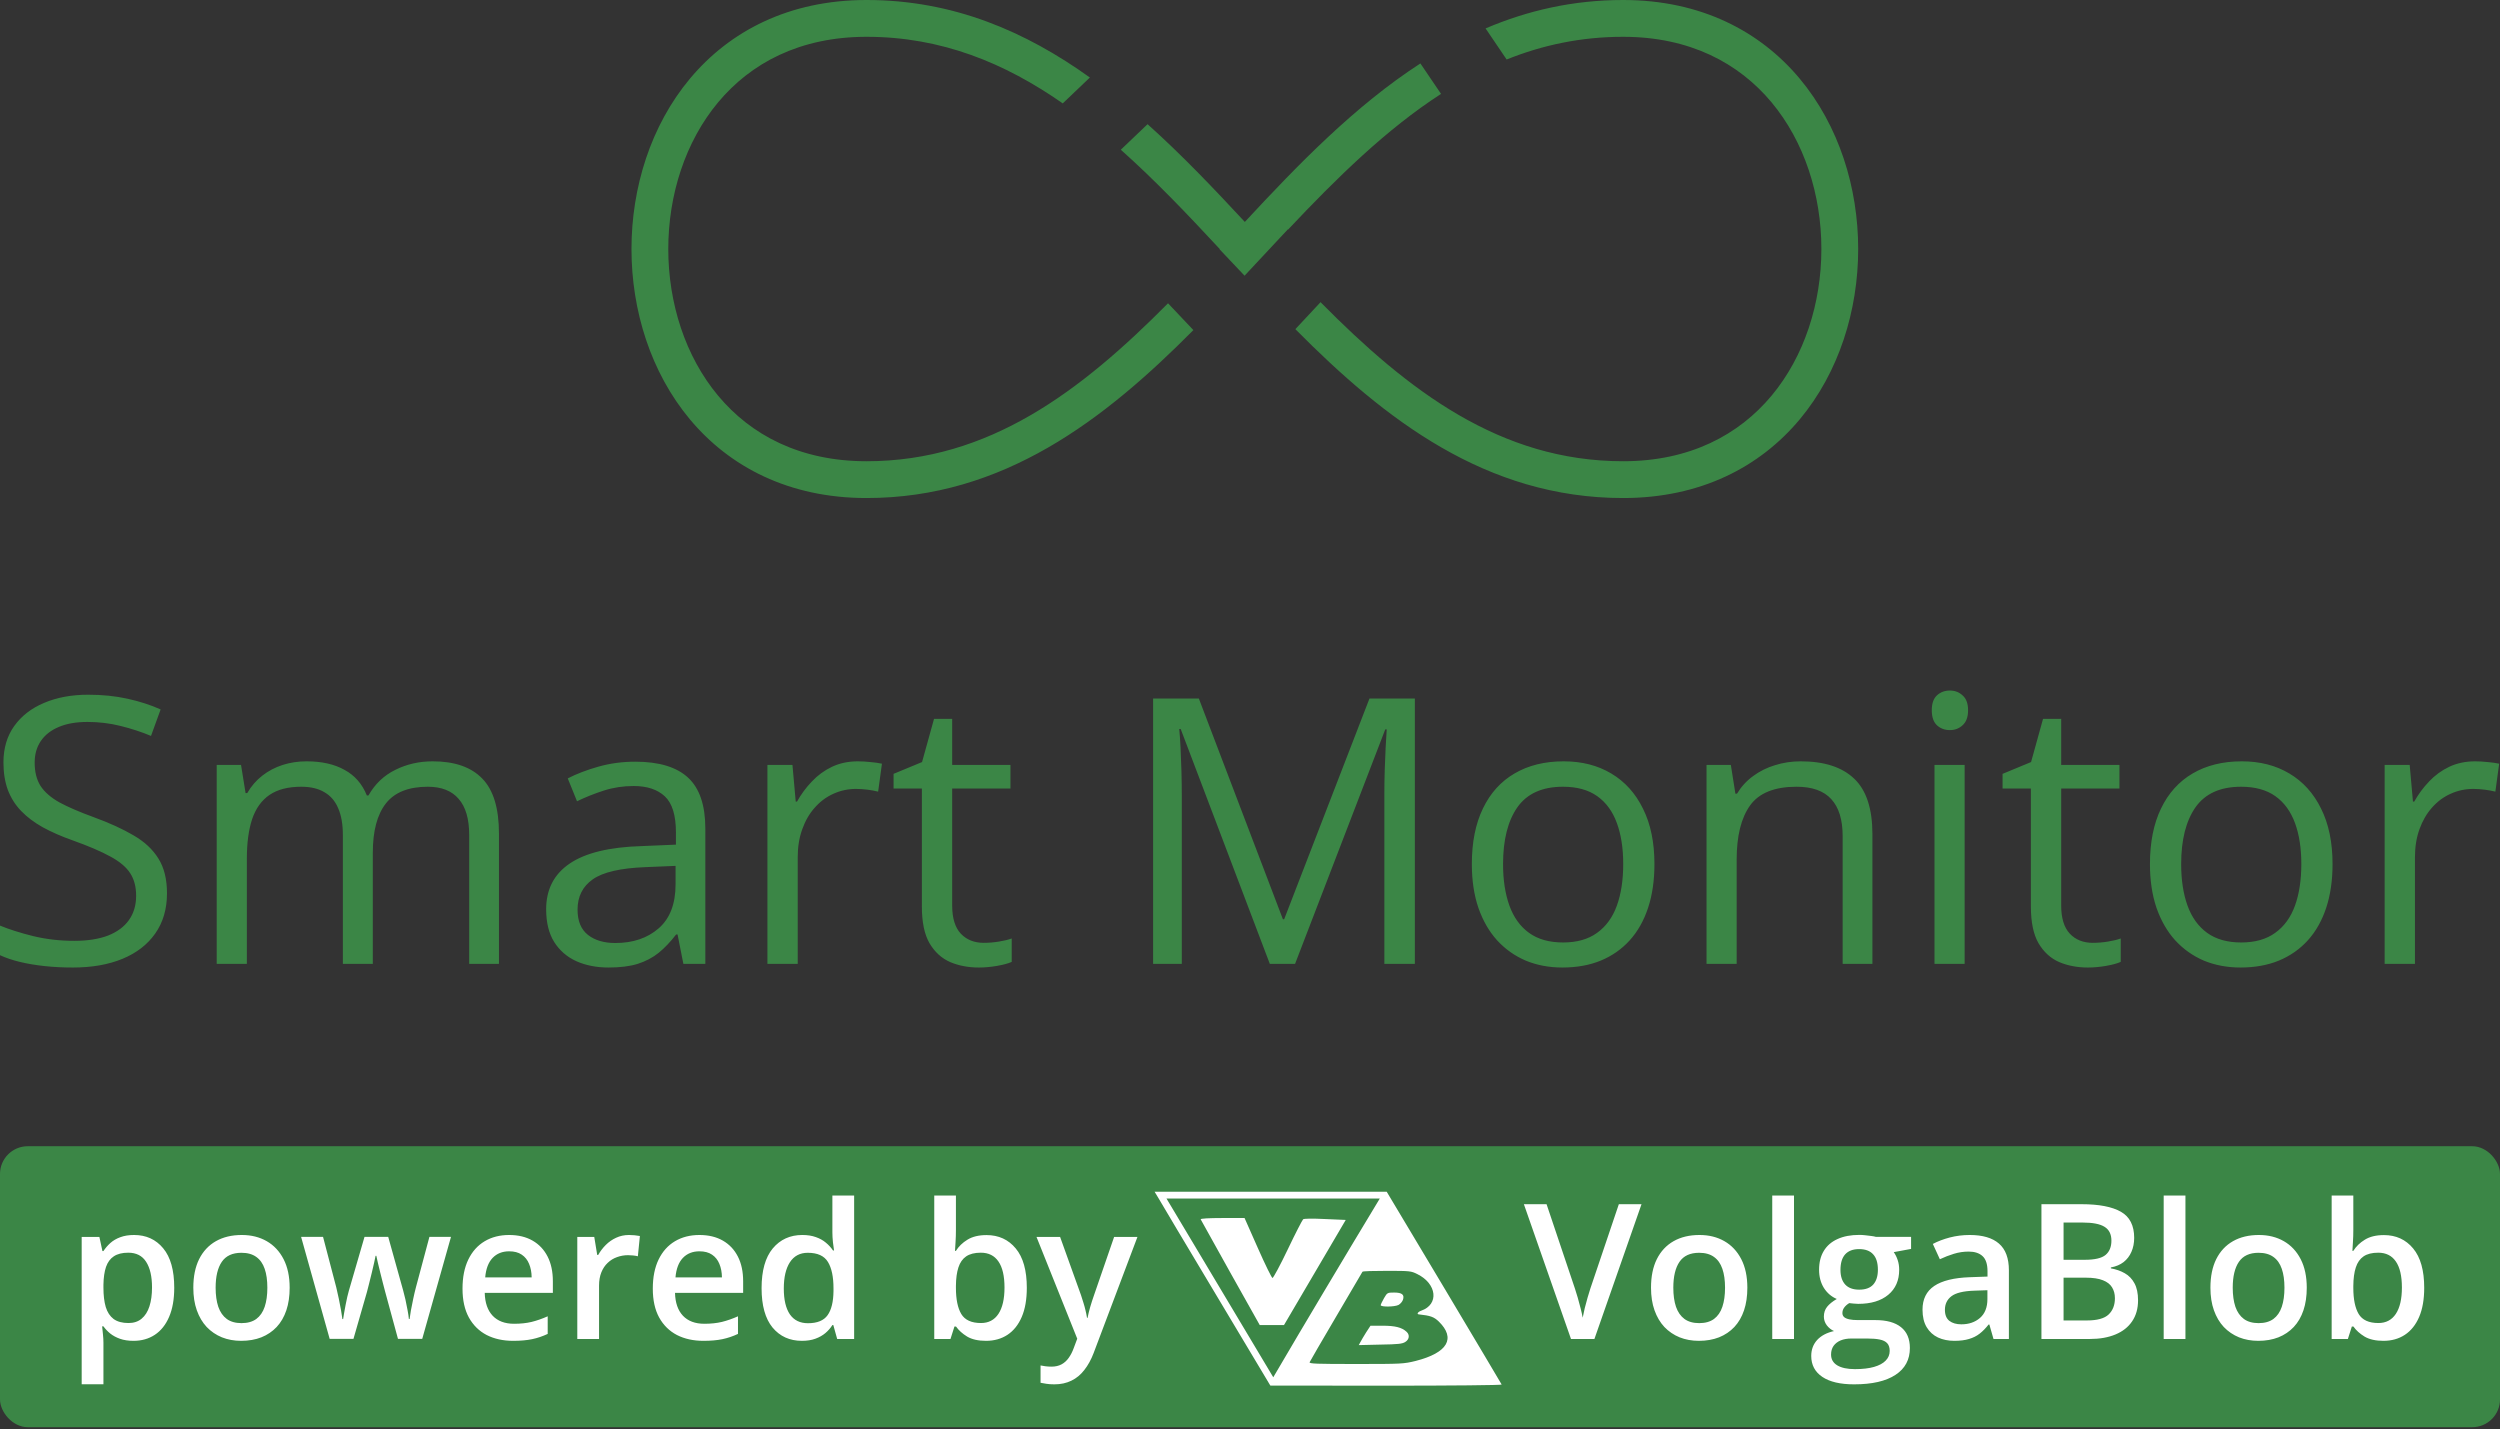 <svg width="885" height="506" viewBox="0 0 885 506" fill="none" xmlns="http://www.w3.org/2000/svg">
<rect x="0" y="0" width="885" height="506" fill="#333333" stroke="none"/>
<path d="M59.113 316.223C59.113 321.791 57.721 326.546 54.937 330.487C52.195 334.385 48.34 337.362 43.371 339.418C38.402 341.474 32.555 342.502 25.83 342.502C22.275 342.502 18.912 342.331 15.742 341.988C12.572 341.646 9.659 341.153 7.004 340.51C4.348 339.868 2.013 339.075 0 338.133V327.66C3.213 328.988 7.132 330.23 11.758 331.386C16.385 332.5 21.225 333.057 26.28 333.057C30.992 333.057 34.975 332.436 38.231 331.193C41.486 329.908 43.949 328.088 45.62 325.732C47.333 323.333 48.19 320.463 48.19 317.122C48.19 313.91 47.483 311.232 46.07 309.091C44.656 306.906 42.3 304.935 39.002 303.179C35.746 301.38 31.291 299.474 25.637 297.46C21.653 296.047 18.141 294.505 15.1 292.834C12.058 291.121 9.51 289.193 7.453 287.051C5.397 284.91 3.834 282.425 2.763 279.598C1.735 276.771 1.221 273.537 1.221 269.896C1.221 264.884 2.484 260.6 5.012 257.045C7.582 253.447 11.116 250.706 15.614 248.821C20.154 246.893 25.359 245.929 31.227 245.929C36.239 245.929 40.865 246.4 45.106 247.343C49.389 248.285 53.309 249.549 56.864 251.134L53.459 260.515C50.075 259.101 46.477 257.923 42.664 256.981C38.895 256.039 34.997 255.567 30.97 255.567C26.944 255.567 23.538 256.167 20.754 257.366C18.012 258.523 15.914 260.172 14.457 262.314C13.001 264.456 12.272 267.004 12.272 269.96C12.272 273.258 12.958 276 14.329 278.184C15.742 280.369 17.97 282.318 21.011 284.032C24.095 285.702 28.165 287.459 33.219 289.3C38.745 291.313 43.435 293.455 47.291 295.726C51.146 297.953 54.08 300.695 56.093 303.95C58.107 307.163 59.113 311.253 59.113 316.223ZM153.18 269.51C160.933 269.51 166.781 271.545 170.721 275.614C174.663 279.641 176.633 286.131 176.633 295.084V341.217H166.095V295.597C166.095 289.9 164.853 285.638 162.369 282.81C159.927 279.941 156.286 278.506 151.445 278.506C144.634 278.506 139.687 280.476 136.603 284.417C133.519 288.358 131.977 294.162 131.977 301.83V341.217H121.375V295.597C121.375 291.785 120.818 288.615 119.704 286.088C118.634 283.56 117.005 281.676 114.821 280.434C112.679 279.149 109.959 278.506 106.661 278.506C101.991 278.506 98.244 279.469 95.416 281.397C92.59 283.325 90.533 286.194 89.248 290.008C88.006 293.777 87.385 298.424 87.385 303.95V341.217H76.718V270.795H85.329L86.935 280.755H87.514C88.927 278.313 90.705 276.257 92.846 274.586C94.988 272.916 97.387 271.652 100.042 270.795C102.699 269.939 105.526 269.51 108.524 269.51C113.878 269.51 118.355 270.517 121.953 272.53C125.594 274.501 128.229 277.52 129.856 281.59H130.434C132.748 277.52 135.917 274.501 139.944 272.53C143.97 270.517 148.383 269.51 153.18 269.51ZM224.887 269.639C233.283 269.639 239.516 271.524 243.585 275.293C247.654 279.063 249.689 285.081 249.689 293.349V341.217H241.915L239.858 330.808H239.345C237.374 333.378 235.318 335.542 233.176 337.298C231.034 339.011 228.55 340.317 225.723 341.217C222.938 342.074 219.511 342.502 215.442 342.502C211.159 342.502 207.346 341.753 204.005 340.254C200.707 338.754 198.093 336.484 196.166 333.443C194.281 330.401 193.339 326.546 193.339 321.877C193.339 314.852 196.123 309.455 201.692 305.685C207.26 301.915 215.742 299.859 227.136 299.517L239.28 299.003V294.697C239.28 288.615 237.973 284.353 235.36 281.911C232.748 279.469 229.064 278.249 224.309 278.249C220.625 278.249 217.112 278.784 213.771 279.855C210.43 280.926 207.26 282.189 204.262 283.646L200.985 275.55C204.155 273.922 207.795 272.53 211.908 271.373C216.021 270.217 220.346 269.639 224.887 269.639ZM239.152 306.521L228.421 306.97C219.64 307.313 213.45 308.748 209.852 311.275C206.254 313.802 204.455 317.379 204.455 322.006C204.455 326.032 205.675 329.009 208.117 330.937C210.558 332.864 213.793 333.828 217.819 333.828C224.074 333.828 229.193 332.093 233.176 328.623C237.16 325.154 239.152 319.949 239.152 313.01V306.521ZM303.662 269.51C305.076 269.51 306.554 269.596 308.095 269.767C309.637 269.896 311.009 270.088 312.208 270.345L310.858 280.241C309.702 279.941 308.417 279.705 307.004 279.534C305.589 279.363 304.262 279.277 303.019 279.277C300.193 279.277 297.515 279.855 294.988 281.012C292.503 282.126 290.318 283.753 288.434 285.895C286.549 287.994 285.071 290.543 284 293.541C282.929 296.497 282.394 299.795 282.394 303.436V341.217H271.664V270.795H280.53L281.687 283.775H282.137C283.594 281.161 285.35 278.784 287.406 276.643C289.462 274.458 291.839 272.723 294.538 271.438C297.279 270.153 300.321 269.51 303.662 269.51ZM348.254 333.764C350.01 333.764 351.809 333.614 353.652 333.314C355.493 333.014 356.993 332.65 358.149 332.221V340.51C356.907 341.067 355.172 341.539 352.944 341.924C350.76 342.31 348.618 342.502 346.519 342.502C342.792 342.502 339.409 341.86 336.367 340.575C333.326 339.246 330.884 337.019 329.042 333.893C327.243 330.765 326.343 326.439 326.343 320.913V279.149H316.32V273.944L326.408 269.767L330.648 254.475H337.074V270.795H357.7V279.149H337.074V320.592C337.074 325.004 338.08 328.302 340.094 330.487C342.15 332.671 344.87 333.764 348.254 333.764ZM449.518 341.217L417.969 258.073H417.455C417.626 259.83 417.776 261.971 417.905 264.499C418.033 267.026 418.141 269.789 418.226 272.787C418.312 275.743 418.355 278.763 418.355 281.847V341.217H408.202V247.279H424.394L454.144 325.411H454.594L484.792 247.279H500.856V341.217H490.062V281.076C490.062 278.292 490.104 275.507 490.19 272.723C490.275 269.896 490.383 267.24 490.511 264.756C490.64 262.229 490.768 260.044 490.897 258.201H490.383L458.449 341.217H449.518ZM585.671 305.878C585.671 311.66 584.921 316.822 583.422 321.363C581.922 325.903 579.76 329.737 576.932 332.864C574.105 335.991 570.678 338.39 566.651 340.061C562.668 341.689 558.148 342.502 553.094 342.502C548.382 342.502 544.056 341.689 540.115 340.061C536.217 338.39 532.833 335.991 529.963 332.864C527.136 329.737 524.93 325.903 523.345 321.363C521.803 316.822 521.031 311.66 521.031 305.878C521.031 298.167 522.338 291.614 524.951 286.216C527.564 280.776 531.291 276.643 536.131 273.815C541.014 270.945 546.819 269.51 553.544 269.51C559.969 269.51 565.58 270.945 570.378 273.815C575.219 276.685 578.967 280.841 581.623 286.28C584.321 291.678 585.671 298.21 585.671 305.878ZM532.083 305.878C532.083 311.532 532.833 316.437 534.332 320.592C535.832 324.747 538.145 327.96 541.271 330.23C544.398 332.5 548.425 333.635 553.351 333.635C558.234 333.635 562.239 332.5 565.366 330.23C568.536 327.96 570.871 324.747 572.37 320.592C573.869 316.437 574.619 311.532 574.619 305.878C574.619 300.266 573.869 295.426 572.37 291.356C570.871 287.245 568.557 284.074 565.431 281.847C562.304 279.62 558.256 278.506 553.287 278.506C545.962 278.506 540.586 280.926 537.159 285.767C533.775 290.607 532.083 297.311 532.083 305.878ZM637.459 269.51C645.812 269.51 652.13 271.566 656.414 275.679C660.697 279.748 662.839 286.302 662.839 295.34V341.217H652.302V296.047C652.302 290.179 650.952 285.788 648.254 282.875C645.598 279.962 641.507 278.506 635.981 278.506C628.185 278.506 622.702 280.712 619.532 285.124C616.362 289.536 614.777 295.94 614.777 304.336V341.217H604.112V270.795H612.721L614.328 280.947H614.906C616.405 278.463 618.312 276.386 620.625 274.715C622.938 273.002 625.529 271.717 628.399 270.86C631.269 269.96 634.289 269.51 637.459 269.51ZM695.48 270.795V341.217H684.814V270.795H695.48ZM690.275 244.451C692.031 244.451 693.531 245.03 694.773 246.186C696.058 247.3 696.701 249.057 696.701 251.455C696.701 253.811 696.058 255.567 694.773 256.723C693.531 257.88 692.031 258.458 690.275 258.458C688.433 258.458 686.891 257.88 685.649 256.723C684.45 255.567 683.85 253.811 683.85 251.455C683.85 249.057 684.45 247.3 685.649 246.186C686.891 245.03 688.433 244.451 690.275 244.451ZM740.843 333.764C742.599 333.764 744.398 333.614 746.24 333.314C748.082 333.014 749.581 332.65 750.738 332.221V340.51C749.495 341.067 747.76 341.539 745.533 341.924C743.349 342.31 741.207 342.502 739.108 342.502C735.381 342.502 731.997 341.86 728.956 340.575C725.914 339.246 723.473 337.019 721.631 333.893C719.832 330.765 718.932 326.439 718.932 320.913V279.149H708.909V273.944L718.997 269.767L723.237 254.475H729.663V270.795H750.289V279.149H729.663V320.592C729.663 325.004 730.669 328.302 732.683 330.487C734.739 332.671 737.459 333.764 740.843 333.764ZM825.721 305.878C825.721 311.66 824.973 316.822 823.476 321.363C821.971 325.903 819.813 329.737 816.986 332.864C814.16 335.991 810.728 338.39 806.699 340.061C802.718 341.689 798.203 342.502 793.147 342.502C788.434 342.502 784.107 341.689 780.166 340.061C776.268 338.39 772.884 335.991 770.014 332.864C767.187 329.737 764.981 325.903 763.396 321.363C761.854 316.822 761.083 311.66 761.083 305.878C761.083 298.167 762.389 291.614 765.002 286.216C767.615 280.776 771.342 276.643 776.182 273.815C781.065 270.945 786.87 269.51 793.593 269.51C800.019 269.51 805.632 270.945 810.425 273.815C815.267 276.685 819.017 280.841 821.676 286.28C824.376 291.678 825.721 298.21 825.721 305.878ZM772.134 305.878C772.134 311.532 772.884 316.437 774.383 320.592C775.883 324.747 778.196 327.96 781.322 330.23C784.449 332.5 788.476 333.635 793.402 333.635C798.283 333.635 802.288 332.5 805.417 330.23C808.586 327.96 810.919 324.747 812.424 320.592C813.921 316.437 814.669 311.532 814.669 305.878C814.669 300.266 813.921 295.426 812.424 291.356C810.919 287.245 808.61 284.074 805.481 281.847C802.352 279.62 798.307 278.506 793.338 278.506C786.013 278.506 780.637 280.926 777.211 285.767C773.827 290.607 772.134 297.311 772.134 305.878ZM876.162 269.51C877.572 269.51 879.053 269.596 880.597 269.767C882.134 269.896 883.504 270.088 884.706 270.345L883.36 280.241C882.198 279.941 880.916 279.705 879.499 279.534C878.089 279.363 876.76 279.277 875.517 279.277C872.691 279.277 870.015 279.855 867.483 281.012C864.999 282.126 862.818 283.753 860.93 285.895C859.051 287.994 857.57 290.543 856.495 293.541C855.429 296.497 854.895 299.795 854.895 303.436V341.217H844.162V270.795H853.032L854.186 283.775H854.632C856.089 281.161 857.849 278.784 859.903 276.643C861.958 274.458 864.338 272.723 867.038 271.438C869.777 270.153 872.818 269.51 876.162 269.51Z" fill="#3B8646"/>
<path fill-rule="evenodd" clip-rule="evenodd" d="M502.821 22.457C479.664 37.464 459.631 58.132 440.671 78.564C429.687 66.728 418.343 54.812 406.24 43.964L396.768 53.002C408.746 63.676 420.256 75.723 431.795 88.154C431.77 88.182 431.744 88.209 431.719 88.236L440.577 97.599L455.908 81.183L455.988 81.261C473.33 62.855 490.816 45.729 510.127 33.239L502.821 22.457ZM533.348 21.061C546.061 15.955 559.681 13.027 574.584 13.027C598.235 13.027 615.573 22.388 627.108 36.201C638.767 50.162 644.769 69.025 644.769 88.152C644.769 107.279 638.767 126.142 627.108 140.104C615.573 153.916 598.235 163.278 574.584 163.278C531.047 163.278 498.453 138.293 467.473 106.973L458.558 116.519C490.138 148.419 526.045 176.305 574.584 176.305C602.064 176.305 623.076 165.255 637.107 148.454C651.014 131.801 657.796 109.844 657.796 88.152C657.796 66.46 651.014 44.504 637.107 27.851C623.076 11.049 602.064 0 574.584 0C556.794 0 540.7 3.746 525.895 10.062L533.348 21.061ZM422.458 116.849C390.956 148.61 355.129 176.305 306.757 176.305C279.277 176.305 258.265 165.255 244.234 148.454C230.327 131.801 223.546 109.844 223.546 88.152C223.546 66.46 230.327 44.504 244.234 27.851C258.265 11.049 279.277 0 306.757 0C337.466 0 363.118 11.161 385.817 27.439L376.213 36.602C355.714 22.288 333.265 13.027 306.757 13.027C283.106 13.027 265.768 22.388 254.233 36.201C242.574 50.162 236.573 69.025 236.573 88.152C236.573 107.279 242.574 126.142 254.233 140.104C265.768 153.916 283.106 163.278 306.757 163.278C350.114 163.278 382.617 138.5 413.482 107.362L422.458 116.849Z" fill="#3B8646"/>
<rect y="405.764" width="885" height="99.459" rx="9.829" fill="#3B8646"/>
<path d="M47.451 437.187C51.737 437.187 55.175 438.754 57.764 441.887C60.375 445.02 61.68 449.676 61.68 455.855C61.68 459.945 61.071 463.394 59.853 466.2C58.656 468.985 56.97 471.095 54.794 472.531C52.64 473.946 50.127 474.653 47.256 474.653C45.428 474.653 43.84 474.413 42.491 473.935C41.142 473.456 39.989 472.836 39.032 472.075C38.074 471.291 37.269 470.443 36.617 469.529H36.16C36.268 470.399 36.366 471.367 36.453 472.434C36.562 473.478 36.617 474.435 36.617 475.305V490.024H28.915V437.873H35.181L36.258 442.866H36.617C37.291 441.843 38.107 440.897 39.064 440.027C40.043 439.156 41.218 438.471 42.589 437.971C43.981 437.448 45.602 437.187 47.451 437.187ZM45.395 443.453C43.285 443.453 41.588 443.878 40.304 444.726C39.042 445.553 38.118 446.804 37.53 448.479C36.965 450.154 36.66 452.254 36.617 454.778V455.855C36.617 458.531 36.888 460.804 37.432 462.676C37.998 464.525 38.923 465.939 40.206 466.918C41.512 467.875 43.274 468.354 45.493 468.354C47.364 468.354 48.909 467.843 50.127 466.82C51.368 465.798 52.292 464.34 52.901 462.447C53.511 460.554 53.815 458.324 53.815 455.757C53.815 451.862 53.119 448.838 51.727 446.684C50.356 444.53 48.245 443.453 45.395 443.453ZM102.54 455.855C102.54 458.857 102.148 461.522 101.365 463.85C100.582 466.178 99.439 468.147 97.938 469.757C96.437 471.346 94.631 472.564 92.521 473.413C90.41 474.239 88.028 474.653 85.374 474.653C82.893 474.653 80.62 474.239 78.553 473.413C76.486 472.564 74.691 471.346 73.168 469.757C71.667 468.147 70.503 466.178 69.676 463.85C68.849 461.522 68.436 458.857 68.436 455.855C68.436 451.873 69.121 448.501 70.492 445.738C71.884 442.953 73.864 440.832 76.432 439.374C78.999 437.916 82.056 437.187 85.602 437.187C88.931 437.187 91.868 437.916 94.414 439.374C96.959 440.832 98.95 442.953 100.386 445.738C101.822 448.523 102.54 451.895 102.54 455.855ZM76.334 455.855C76.334 458.487 76.649 460.739 77.28 462.61C77.933 464.481 78.934 465.917 80.283 466.918C81.632 467.897 83.372 468.387 85.504 468.387C87.636 468.387 89.377 467.897 90.726 466.918C92.075 465.917 93.065 464.481 93.696 462.61C94.327 460.739 94.642 458.487 94.642 455.855C94.642 453.222 94.327 450.992 93.696 449.164C93.065 447.315 92.075 445.912 90.726 444.955C89.377 443.975 87.626 443.486 85.472 443.486C82.295 443.486 79.978 444.552 78.52 446.684C77.063 448.816 76.334 451.873 76.334 455.855ZM140.886 473.967L136.318 457.16C136.1 456.333 135.839 455.333 135.534 454.158C135.23 452.983 134.925 451.775 134.62 450.535C134.316 449.273 134.033 448.109 133.772 447.043C133.533 445.977 133.348 445.15 133.217 444.563H132.956C132.847 445.15 132.673 445.977 132.434 447.043C132.195 448.109 131.923 449.273 131.618 450.535C131.313 451.797 131.009 453.026 130.704 454.223C130.421 455.42 130.16 456.442 129.921 457.291L125.124 473.967H116.704L106.587 437.84H114.354L119.053 455.789C119.358 457.008 119.652 458.324 119.935 459.738C120.239 461.153 120.5 462.501 120.718 463.785C120.935 465.069 121.099 466.124 121.207 466.951H121.468C121.555 466.363 121.675 465.624 121.827 464.732C121.98 463.818 122.154 462.871 122.35 461.892C122.545 460.891 122.741 459.956 122.937 459.086C123.133 458.194 123.318 457.476 123.492 456.932L129.04 437.84H137.427L142.747 456.932C142.986 457.758 143.247 458.803 143.53 460.065C143.813 461.305 144.063 462.556 144.281 463.818C144.52 465.058 144.672 466.091 144.737 466.918H144.999C145.086 466.178 145.238 465.178 145.455 463.916C145.695 462.632 145.967 461.272 146.271 459.836C146.576 458.379 146.891 457.03 147.218 455.789L152.015 437.84H159.652L149.47 473.967H140.886ZM180.245 437.187C183.465 437.187 186.228 437.851 188.534 439.178C190.84 440.505 192.614 442.387 193.854 444.824C195.094 447.261 195.714 450.176 195.714 453.57V457.682H171.596C171.683 461.185 172.619 463.883 174.403 465.776C176.209 467.669 178.733 468.615 181.974 468.615C184.281 468.615 186.348 468.398 188.175 467.962C190.024 467.506 191.928 466.842 193.886 465.972V472.205C192.08 473.054 190.242 473.674 188.371 474.065C186.5 474.457 184.259 474.653 181.648 474.653C178.102 474.653 174.98 473.967 172.282 472.597C169.606 471.204 167.506 469.137 165.983 466.396C164.482 463.655 163.731 460.25 163.731 456.181C163.731 452.134 164.417 448.697 165.787 445.868C167.158 443.04 169.083 440.886 171.564 439.407C174.044 437.927 176.938 437.187 180.245 437.187ZM180.245 442.964C177.83 442.964 175.872 443.747 174.37 445.314C172.891 446.88 172.021 449.175 171.76 452.2H188.208C188.186 450.394 187.881 448.795 187.294 447.402C186.728 446.01 185.858 444.922 184.683 444.139C183.53 443.355 182.051 442.964 180.245 442.964ZM222.671 437.187C223.28 437.187 223.943 437.22 224.661 437.285C225.379 437.35 225.999 437.438 226.522 437.546L225.804 444.726C225.347 444.596 224.781 444.498 224.107 444.432C223.454 444.367 222.866 444.334 222.344 444.334C220.974 444.334 219.668 444.563 218.428 445.02C217.188 445.455 216.089 446.129 215.132 447.043C214.175 447.935 213.424 449.056 212.88 450.405C212.336 451.754 212.064 453.32 212.064 455.104V474H204.362V437.873H210.367L211.411 444.237H211.77C212.488 442.953 213.38 441.778 214.447 440.712C215.513 439.646 216.731 438.797 218.102 438.166C219.494 437.514 221.017 437.187 222.671 437.187ZM247.604 437.187C250.824 437.187 253.587 437.851 255.893 439.178C258.2 440.505 259.973 442.387 261.213 444.824C262.453 447.261 263.073 450.176 263.073 453.57V457.682H238.956C239.043 461.185 239.978 463.883 241.762 465.776C243.568 467.669 246.092 468.615 249.334 468.615C251.64 468.615 253.707 468.398 255.535 467.962C257.384 467.506 259.288 466.842 261.246 465.972V472.205C259.44 473.054 257.601 473.674 255.73 474.065C253.859 474.457 251.618 474.653 249.007 474.653C245.461 474.653 242.339 473.967 239.641 472.597C236.965 471.204 234.865 469.137 233.342 466.396C231.841 463.655 231.091 460.25 231.091 456.181C231.091 452.134 231.776 448.697 233.147 445.868C234.517 443.04 236.443 440.886 238.923 439.407C241.403 437.927 244.297 437.187 247.604 437.187ZM247.604 442.964C245.189 442.964 243.231 443.747 241.73 445.314C240.25 446.88 239.38 449.175 239.119 452.2H255.567C255.545 450.394 255.241 448.795 254.653 447.402C254.088 446.01 253.217 444.922 252.043 444.139C250.889 443.355 249.41 442.964 247.604 442.964ZM283.862 474.653C279.554 474.653 276.095 473.086 273.484 469.953C270.895 466.798 269.6 462.153 269.6 456.018C269.6 449.817 270.917 445.129 273.549 441.952C276.204 438.776 279.696 437.187 284.025 437.187C285.853 437.187 287.452 437.438 288.823 437.938C290.193 438.417 291.368 439.069 292.347 439.896C293.348 440.723 294.197 441.647 294.893 442.67H295.252C295.143 441.996 295.012 441.027 294.86 439.765C294.73 438.482 294.664 437.296 294.664 436.208V423.219H302.366V474H296.361L294.991 469.072H294.664C294.012 470.116 293.185 471.063 292.184 471.911C291.205 472.738 290.03 473.402 288.659 473.902C287.31 474.403 285.711 474.653 283.862 474.653ZM286.016 468.419C289.301 468.419 291.618 467.473 292.967 465.58C294.316 463.687 295.012 460.848 295.056 457.062V456.051C295.056 452.004 294.403 448.903 293.098 446.749C291.792 444.574 289.41 443.486 285.951 443.486C283.188 443.486 281.077 444.606 279.619 446.847C278.183 449.067 277.465 452.167 277.465 456.148C277.465 460.13 278.183 463.176 279.619 465.286C281.077 467.375 283.209 468.419 286.016 468.419ZM338.396 423.219V435.458C338.396 436.872 338.352 438.264 338.265 439.635C338.2 440.984 338.135 442.039 338.069 442.801H338.396C339.375 441.234 340.735 439.918 342.475 438.852C344.237 437.764 346.489 437.22 349.231 437.22C353.517 437.22 356.965 438.797 359.576 441.952C362.187 445.085 363.492 449.73 363.492 455.887C363.492 459.978 362.894 463.415 361.697 466.2C360.501 468.985 358.815 471.095 356.639 472.531C354.485 473.946 351.95 474.653 349.035 474.653C346.293 474.653 344.074 474.152 342.377 473.151C340.702 472.129 339.386 470.943 338.428 469.594H337.874L336.47 474H330.726V423.219H338.396ZM347.207 443.453C345.032 443.453 343.302 443.888 342.018 444.759C340.756 445.629 339.843 446.934 339.277 448.675C338.711 450.394 338.417 452.58 338.396 455.235V455.92C338.396 459.945 339.027 463.024 340.289 465.156C341.572 467.288 343.9 468.354 347.273 468.354C349.949 468.354 352.005 467.277 353.441 465.123C354.877 462.947 355.595 459.836 355.595 455.789C355.595 451.699 354.877 448.621 353.441 446.554C352.026 444.487 349.949 443.453 347.207 443.453ZM366.919 437.873H375.274L382.682 458.498C383.008 459.434 383.302 460.358 383.563 461.272C383.846 462.164 384.085 463.045 384.281 463.916C384.499 464.786 384.673 465.656 384.803 466.527H384.999C385.217 465.395 385.521 464.133 385.913 462.741C386.326 461.327 386.783 459.912 387.283 458.498L394.398 437.873H402.655L387.153 478.961C386.261 481.31 385.162 483.312 383.857 484.965C382.573 486.641 381.05 487.903 379.288 488.751C377.526 489.621 375.513 490.057 373.25 490.057C372.162 490.057 371.216 489.991 370.411 489.861C369.606 489.752 368.921 489.632 368.355 489.502V483.366C368.812 483.475 369.388 483.573 370.085 483.66C370.781 483.747 371.499 483.791 372.239 483.791C373.609 483.791 374.795 483.519 375.796 482.975C376.797 482.431 377.645 481.658 378.341 480.658C379.038 479.679 379.614 478.558 380.071 477.296L381.344 473.902L366.919 437.873Z" fill="white"/>
<path d="M410.039 424.045C410.716 425.265 419.931 440.713 430.501 458.374L449.698 490.49L490.712 490.535C513.613 490.535 531.681 490.355 531.591 490.129C531.501 489.903 522.331 474.5 511.174 455.8L490.893 421.877H408.729L410.039 424.045ZM488.454 424.271C481.814 435.247 475.219 446.269 468.669 457.245C462.662 467.318 456.654 477.436 450.737 487.554C438.134 466.505 425.532 445.365 412.93 424.271C438.134 424.271 463.294 424.271 488.454 424.271ZM501.779 451.057C508.69 454.49 509.458 461.762 503.134 463.975C501.959 464.382 501.417 465.195 502.23 465.285C506.431 465.737 507.606 466.189 509.277 467.77C515.465 473.777 512.484 478.881 501.146 481.772C496.9 482.811 496.313 482.856 480.097 482.856C465.824 482.856 463.43 482.766 463.61 482.224C463.746 481.863 467.992 474.59 473.006 466.053C478.019 457.516 482.175 450.424 482.311 450.199C482.446 449.973 486.331 449.882 490.983 449.882C499.159 449.882 499.52 449.927 501.779 451.057Z" fill="white"/>
<path d="M425.035 431.631C425.125 431.857 429.868 440.394 435.56 450.558L445.949 469.077H454.531L465.462 450.467L476.393 431.857L469.121 431.541C464.514 431.315 461.668 431.36 461.307 431.631C461.036 431.857 458.551 436.645 455.886 442.246C453.221 447.847 450.737 452.41 450.466 452.41C450.195 452.41 447.846 447.622 445.271 441.795L440.574 431.18H432.714C427.926 431.18 424.945 431.36 425.035 431.631Z" fill="white"/>
<path d="M489.944 459.548C489.312 460.677 488.77 461.761 488.77 462.032C488.77 462.71 493.693 462.665 495.093 461.942C495.771 461.536 496.313 460.903 496.629 460.18C497.262 458.328 496.358 457.561 493.512 457.561C491.164 457.561 491.073 457.606 489.944 459.548Z" fill="white"/>
<path d="M483.62 471.652C482.807 472.962 481.859 474.542 481.588 475.084L481 476.169L488.634 475.988C495.003 475.898 496.449 475.717 497.487 475.039C498.933 474.136 499.114 472.51 497.894 471.426C496.223 469.89 493.829 469.303 489.447 469.303H485.156L483.62 471.652Z" fill="white"/>
<path d="M581.097 426.287L564.421 474H556.131L539.454 426.287H547.483L557.534 456.181C557.839 457.051 558.165 458.107 558.514 459.347C558.883 460.587 559.221 461.838 559.525 463.1C559.852 464.362 560.102 465.482 560.276 466.461C560.45 465.482 560.689 464.362 560.994 463.1C561.32 461.838 561.657 460.587 562.006 459.347C562.354 458.107 562.68 457.04 562.985 456.148L573.069 426.287H581.097ZM618.563 455.855C618.563 458.857 618.171 461.522 617.388 463.85C616.604 466.178 615.462 468.147 613.961 469.757C612.46 471.346 610.654 472.564 608.544 473.413C606.433 474.239 604.051 474.653 601.396 474.653C598.916 474.653 596.643 474.239 594.576 473.413C592.509 472.564 590.714 471.346 589.191 469.757C587.69 468.147 586.526 466.178 585.699 463.85C584.872 461.522 584.459 458.857 584.459 455.855C584.459 451.873 585.144 448.501 586.515 445.738C587.907 442.953 589.887 440.832 592.454 439.374C595.022 437.916 598.078 437.187 601.625 437.187C604.954 437.187 607.891 437.916 610.436 439.374C612.982 440.832 614.973 442.953 616.409 445.738C617.845 448.523 618.563 451.895 618.563 455.855ZM592.356 455.855C592.356 458.487 592.672 460.739 593.303 462.61C593.956 464.481 594.956 465.917 596.305 466.918C597.654 467.897 599.395 468.387 601.527 468.387C603.659 468.387 605.4 467.897 606.749 466.918C608.098 465.917 609.087 464.481 609.718 462.61C610.349 460.739 610.665 458.487 610.665 455.855C610.665 453.222 610.349 450.992 609.718 449.164C609.087 447.315 608.098 445.912 606.749 444.955C605.4 443.975 603.648 443.486 601.494 443.486C598.318 443.486 596.001 444.552 594.543 446.684C593.085 448.816 592.356 451.873 592.356 455.855ZM635.076 474H627.374V423.219H635.076V474ZM656.354 490.057C651.459 490.057 647.706 489.175 645.095 487.413C642.484 485.651 641.179 483.181 641.179 480.005C641.179 477.786 641.875 475.904 643.268 474.359C644.66 472.836 646.651 471.781 649.24 471.193C648.261 470.758 647.412 470.084 646.694 469.17C645.998 468.234 645.65 467.201 645.65 466.07C645.65 464.721 646.031 463.568 646.792 462.61C647.554 461.653 648.696 460.728 650.219 459.836C648.326 459.031 646.803 457.726 645.65 455.92C644.519 454.092 643.953 451.949 643.953 449.491C643.953 446.88 644.508 444.661 645.617 442.833C646.727 440.984 648.348 439.581 650.48 438.623C652.612 437.644 655.19 437.155 658.215 437.155C658.867 437.155 659.574 437.198 660.336 437.285C661.119 437.35 661.837 437.438 662.49 437.546C663.164 437.633 663.676 437.731 664.024 437.84H676.523V442.115L670.388 443.257C670.975 444.084 671.443 445.031 671.791 446.097C672.139 447.141 672.313 448.283 672.313 449.523C672.313 453.266 671.019 456.214 668.429 458.368C665.862 460.5 662.316 461.566 657.79 461.566C656.702 461.522 655.647 461.435 654.625 461.305C653.841 461.783 653.243 462.317 652.83 462.904C652.416 463.47 652.21 464.111 652.21 464.829C652.21 465.417 652.416 465.896 652.83 466.265C653.243 466.614 653.852 466.875 654.657 467.049C655.484 467.223 656.485 467.31 657.66 467.31H663.893C667.853 467.31 670.877 468.147 672.966 469.823C675.054 471.498 676.099 473.956 676.099 477.198C676.099 481.31 674.402 484.476 671.008 486.695C667.614 488.936 662.729 490.057 656.354 490.057ZM656.648 484.672C659.324 484.672 661.576 484.411 663.404 483.889C665.231 483.366 666.613 482.616 667.548 481.637C668.484 480.679 668.952 479.537 668.952 478.21C668.952 477.035 668.658 476.132 668.07 475.501C667.483 474.87 666.602 474.435 665.427 474.196C664.252 473.956 662.794 473.837 661.054 473.837H655.375C653.961 473.837 652.71 474.054 651.622 474.49C650.534 474.946 649.686 475.599 649.077 476.448C648.489 477.296 648.196 478.319 648.196 479.515C648.196 481.169 648.924 482.442 650.382 483.334C651.862 484.226 653.95 484.672 656.648 484.672ZM658.149 456.54C660.39 456.54 662.055 455.931 663.143 454.712C664.23 453.472 664.774 451.732 664.774 449.491C664.774 447.054 664.209 445.226 663.077 444.008C661.968 442.79 660.314 442.181 658.117 442.181C655.963 442.181 654.32 442.801 653.189 444.041C652.079 445.281 651.524 447.119 651.524 449.556C651.524 451.754 652.079 453.472 653.189 454.712C654.32 455.931 655.974 456.54 658.149 456.54ZM697.279 437.187C701.848 437.187 705.297 438.199 707.625 440.222C709.974 442.246 711.149 445.401 711.149 449.687V474H705.699L704.23 468.876H703.969C702.947 470.182 701.892 471.259 700.804 472.107C699.716 472.956 698.454 473.587 697.018 474C695.604 474.435 693.874 474.653 691.829 474.653C689.675 474.653 687.75 474.261 686.053 473.478C684.356 472.673 683.017 471.454 682.038 469.823C681.059 468.191 680.57 466.124 680.57 463.622C680.57 459.902 681.951 457.106 684.715 455.235C687.499 453.364 691.698 452.33 697.312 452.134L703.578 451.906V450.013C703.578 447.511 702.99 445.727 701.815 444.661C700.662 443.595 699.031 443.062 696.92 443.062C695.114 443.062 693.363 443.323 691.666 443.845C689.969 444.367 688.315 445.009 686.705 445.77L684.225 440.353C685.987 439.417 687.989 438.656 690.23 438.068C692.493 437.481 694.842 437.187 697.279 437.187ZM703.545 456.736L698.878 456.899C695.049 457.03 692.362 457.682 690.817 458.857C689.273 460.032 688.5 461.642 688.5 463.687C688.5 465.471 689.033 466.777 690.099 467.603C691.165 468.408 692.569 468.811 694.309 468.811C696.964 468.811 699.161 468.06 700.902 466.559C702.664 465.036 703.545 462.806 703.545 459.869V456.736ZM722.669 426.287H736.866C743.023 426.287 747.668 427.179 750.801 428.963C753.934 430.747 755.501 433.826 755.501 438.199C755.501 440.027 755.174 441.68 754.522 443.16C753.891 444.617 752.966 445.825 751.748 446.782C750.529 447.718 749.028 448.349 747.244 448.675V449.001C749.093 449.328 750.736 449.904 752.172 450.731C753.63 451.558 754.772 452.743 755.599 454.288C756.447 455.833 756.871 457.835 756.871 460.293C756.871 463.209 756.175 465.689 754.783 467.734C753.412 469.779 751.443 471.335 748.876 472.401C746.33 473.467 743.306 474 739.803 474H722.669V426.287ZM730.502 445.966H738.008C741.554 445.966 744.013 445.39 745.384 444.237C746.754 443.083 747.44 441.397 747.44 439.178C747.44 436.915 746.624 435.284 744.992 434.283C743.382 433.282 740.815 432.782 737.29 432.782H730.502V445.966ZM730.502 452.297V467.44H738.759C742.414 467.44 744.981 466.733 746.461 465.319C747.94 463.905 748.68 461.99 748.68 459.575C748.68 458.096 748.343 456.812 747.668 455.724C747.015 454.636 745.938 453.799 744.437 453.211C742.936 452.602 740.913 452.297 738.367 452.297H730.502ZM773.646 474H765.944V423.219H773.646V474ZM816.594 455.855C816.594 458.857 816.202 461.522 815.419 463.85C814.636 466.178 813.494 468.147 811.992 469.757C810.491 471.346 808.685 472.564 806.575 473.413C804.465 474.239 802.082 474.653 799.428 474.653C796.948 474.653 794.674 474.239 792.607 473.413C790.54 472.564 788.745 471.346 787.222 469.757C785.721 468.147 784.557 466.178 783.73 463.85C782.903 461.522 782.49 458.857 782.49 455.855C782.49 451.873 783.175 448.501 784.546 445.738C785.939 442.953 787.918 440.832 790.486 439.374C793.053 437.916 796.11 437.187 799.656 437.187C802.985 437.187 805.922 437.916 808.468 439.374C811.013 440.832 813.004 442.953 814.44 445.738C815.876 448.523 816.594 451.895 816.594 455.855ZM790.388 455.855C790.388 458.487 790.703 460.739 791.334 462.61C791.987 464.481 792.988 465.917 794.337 466.918C795.686 467.897 797.426 468.387 799.558 468.387C801.691 468.387 803.431 467.897 804.78 466.918C806.129 465.917 807.119 464.481 807.75 462.61C808.381 460.739 808.696 458.487 808.696 455.855C808.696 453.222 808.381 450.992 807.75 449.164C807.119 447.315 806.129 445.912 804.78 444.955C803.431 443.975 801.68 443.486 799.526 443.486C796.349 443.486 794.032 444.552 792.574 446.684C791.117 448.816 790.388 451.873 790.388 455.855ZM833.075 423.219V435.458C833.075 436.872 833.031 438.264 832.944 439.635C832.879 440.984 832.814 442.039 832.749 442.801H833.075C834.054 441.234 835.414 439.918 837.154 438.852C838.917 437.764 841.168 437.22 843.91 437.22C848.196 437.22 851.644 438.797 854.255 441.952C856.866 445.085 858.171 449.73 858.171 455.887C858.171 459.978 857.573 463.415 856.377 466.2C855.18 468.985 853.494 471.095 851.318 472.531C849.164 473.946 846.629 474.653 843.714 474.653C840.973 474.653 838.753 474.152 837.056 473.151C835.381 472.129 834.065 470.943 833.108 469.594H832.553L831.149 474H825.406V423.219H833.075ZM841.886 443.453C839.711 443.453 837.981 443.888 836.697 444.759C835.435 445.629 834.522 446.934 833.956 448.675C833.39 450.394 833.097 452.58 833.075 455.235V455.92C833.075 459.945 833.706 463.024 834.968 465.156C836.251 467.288 838.579 468.354 841.952 468.354C844.628 468.354 846.684 467.277 848.12 465.123C849.556 462.947 850.274 459.836 850.274 455.789C850.274 451.699 849.556 448.621 848.12 446.554C846.706 444.487 844.628 443.453 841.886 443.453Z" fill="white"/>
</svg>
